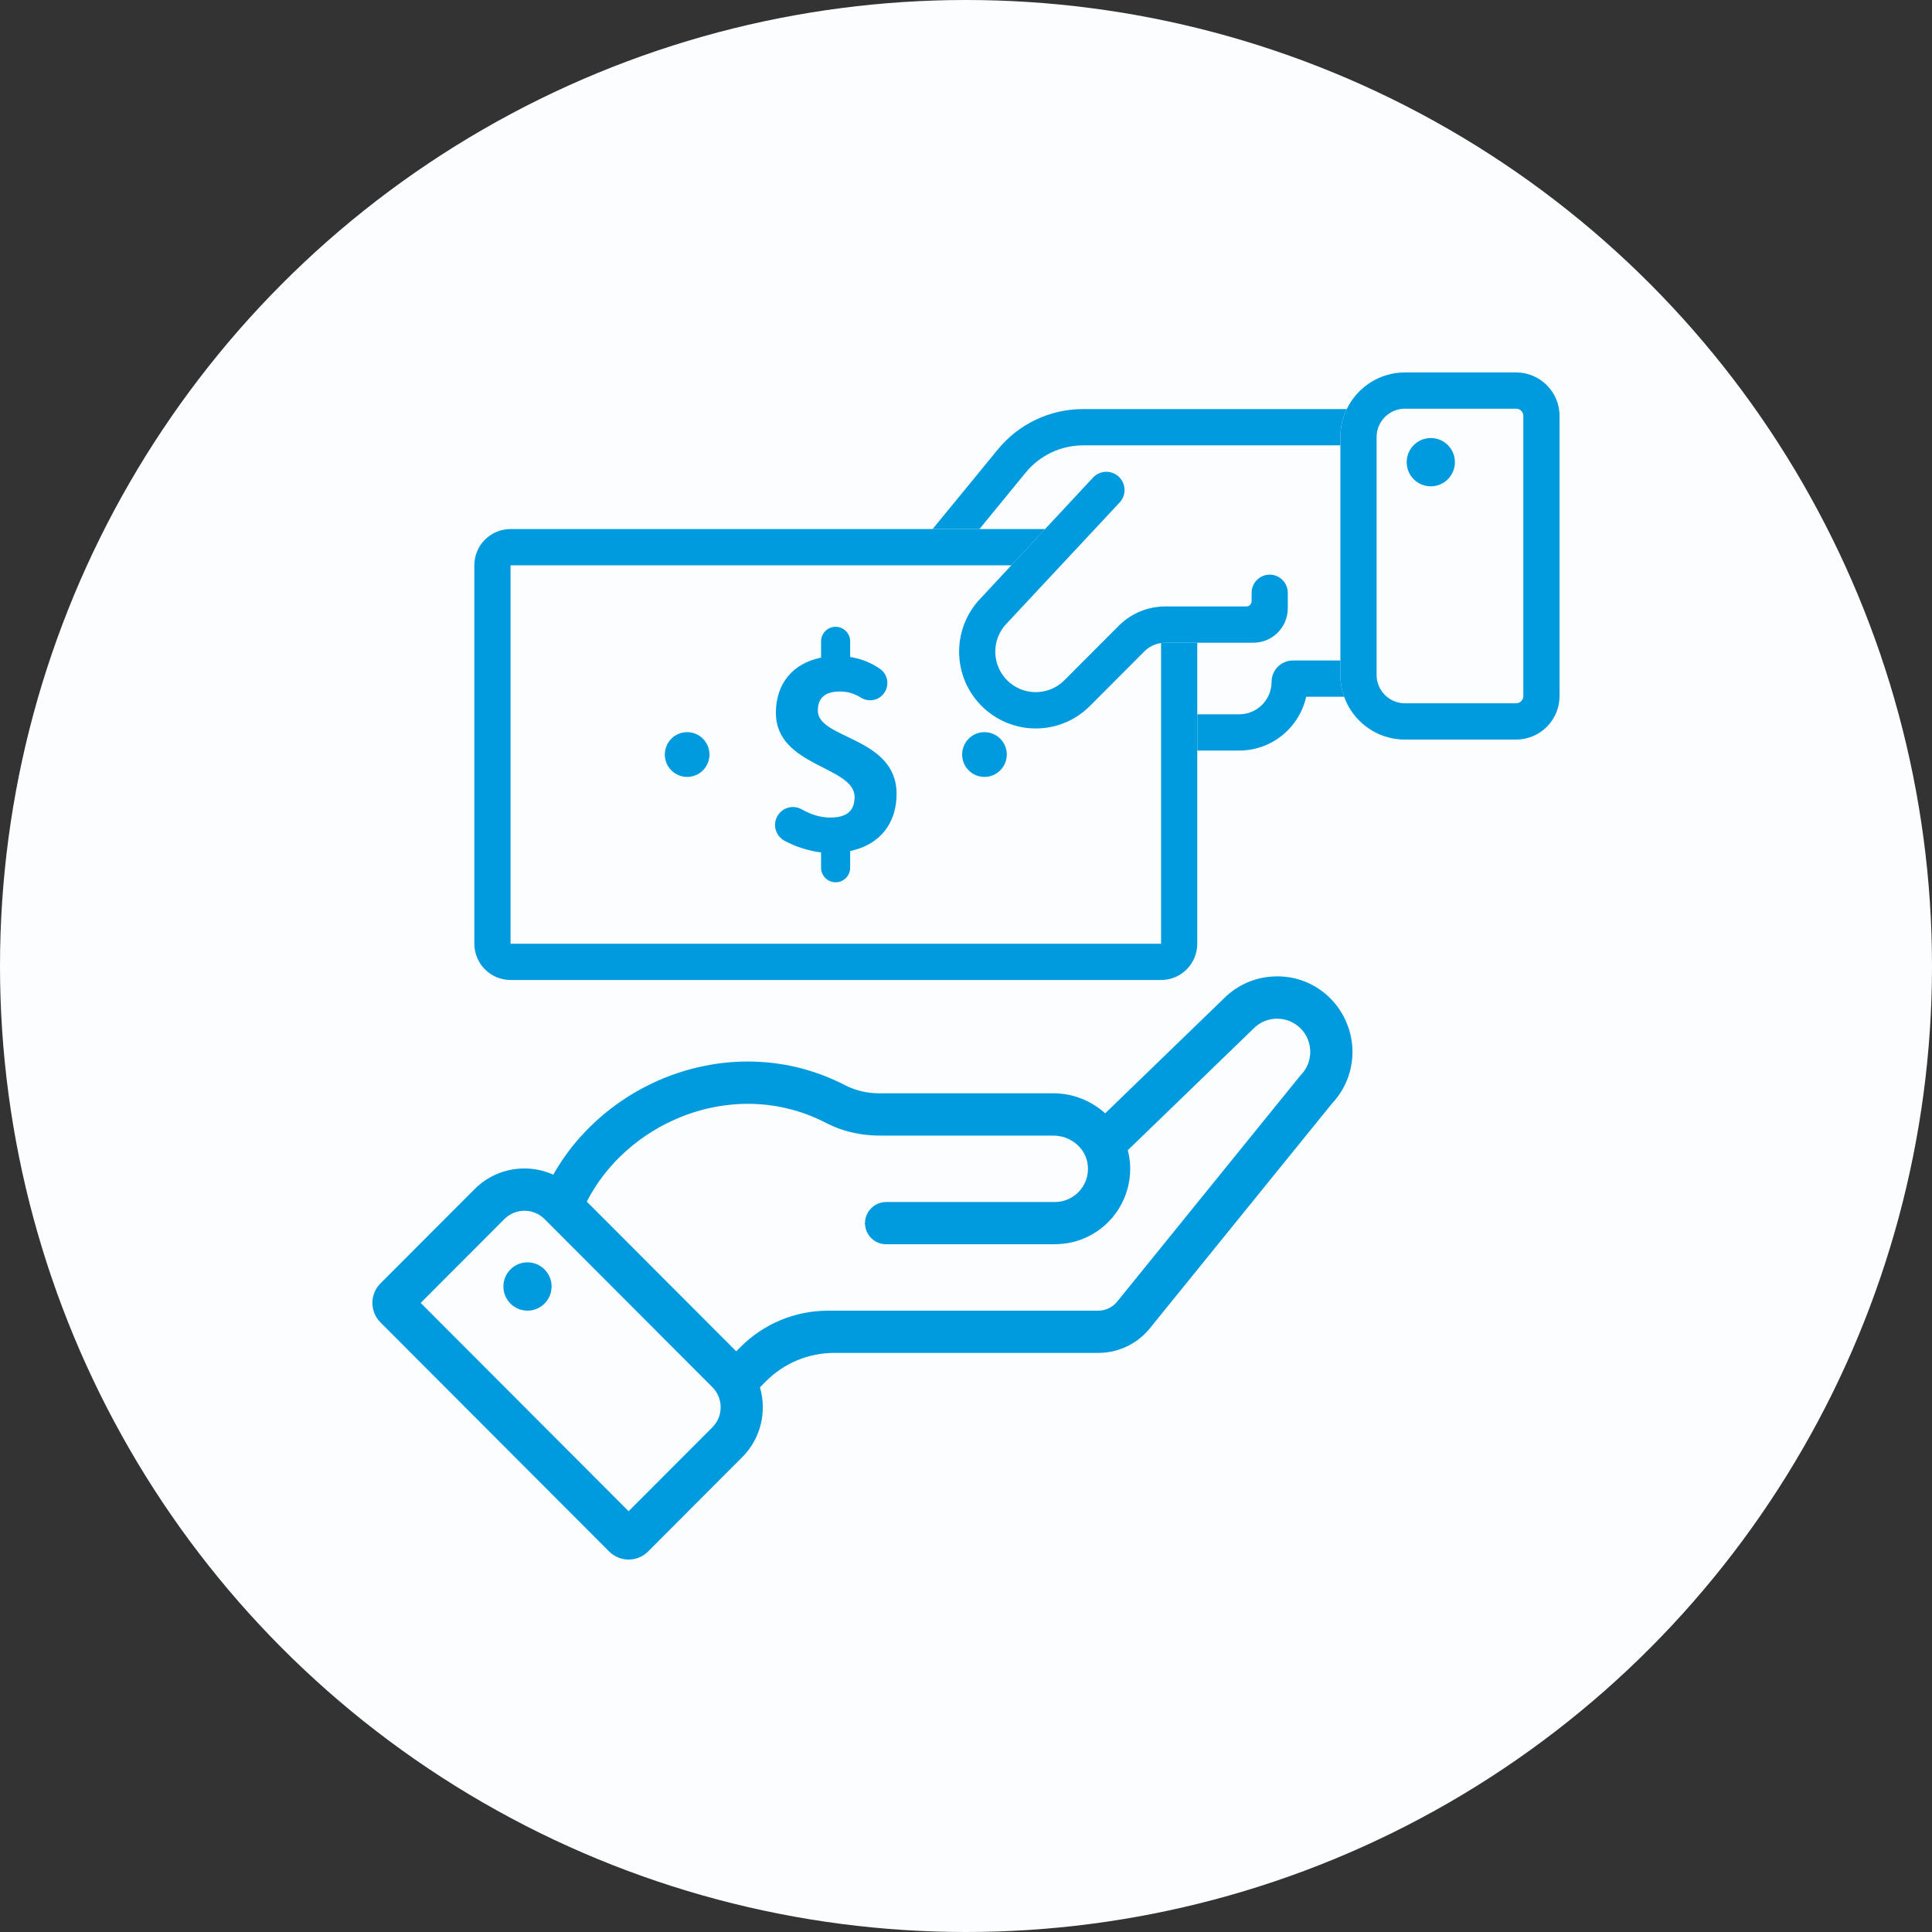 <svg width="54" height="54" viewBox="0 0 54 54" fill="none" xmlns="http://www.w3.org/2000/svg">
<rect x="0" y="0" width="54" height="54" fill="#333333" stroke="none"/>
<circle cx="27" cy="27" r="27" fill="#FCFDFF"/>
<g clip-path="url(#clip0_2018_841)">
<path d="M30.242 32.142C30.238 32.137 30.234 32.133 30.231 32.129C30.238 32.139 30.246 32.149 30.253 32.159C30.249 32.153 30.246 32.148 30.242 32.142Z" fill="#009ADE"/>
<path d="M30.276 34.622C30.283 34.619 30.29 34.616 30.296 34.613C30.29 34.616 30.283 34.619 30.276 34.622Z" fill="#009ADE"/>
<path d="M30.345 32.328C30.364 32.377 30.38 32.427 30.391 32.479C30.38 32.427 30.364 32.377 30.345 32.328Z" fill="#009ADE"/>
<path d="M29.98 31.897C29.989 31.903 29.998 31.908 30.006 31.914C29.997 31.908 29.989 31.903 29.98 31.897Z" fill="#009ADE"/>
<path d="M29.552 31.746C29.562 31.747 29.572 31.749 29.582 31.751C29.572 31.749 29.562 31.748 29.552 31.746Z" fill="#009ADE"/>
<path d="M23.227 31.452C23.364 31.515 23.505 31.567 23.649 31.609C23.505 31.567 23.364 31.515 23.227 31.452Z" fill="#009ADE"/>
<path d="M20.731 30.856C20.785 30.853 20.838 30.852 20.892 30.852C20.838 30.852 20.785 30.853 20.731 30.856Z" fill="#009ADE"/>
<path d="M29.887 31.844C29.896 31.849 29.905 31.854 29.914 31.858C29.905 31.854 29.896 31.849 29.887 31.844Z" fill="#009ADE"/>
<path d="M29.661 31.765C29.671 31.767 29.681 31.769 29.691 31.771C29.681 31.769 29.671 31.767 29.661 31.765Z" fill="#009ADE"/>
<path d="M29.789 31.802C29.789 31.802 29.792 31.802 29.793 31.803C29.792 31.802 29.791 31.802 29.789 31.802Z" fill="#009ADE"/>
<path d="M24.184 34.271C24.186 34.286 24.189 34.301 24.192 34.315C24.189 34.301 24.186 34.286 24.184 34.271Z" fill="#009ADE"/>
<path d="M24.582 34.747C24.589 34.749 24.596 34.751 24.603 34.753C24.596 34.751 24.589 34.749 24.582 34.747Z" fill="#009ADE"/>
<path d="M24.484 34.704C24.489 34.707 24.494 34.71 24.5 34.712C24.494 34.709 24.489 34.707 24.484 34.704Z" fill="#009ADE"/>
<path d="M30.186 34.657C30.188 34.657 30.19 34.656 30.192 34.655C30.19 34.655 30.188 34.656 30.186 34.657Z" fill="#009ADE"/>
<path d="M24.635 34.762C24.642 34.764 24.649 34.766 24.656 34.767C24.649 34.766 24.642 34.764 24.635 34.762Z" fill="#009ADE"/>
<path d="M24.243 34.455C24.249 34.468 24.256 34.48 24.263 34.491C24.256 34.48 24.249 34.468 24.243 34.455Z" fill="#009ADE"/>
<path d="M24.198 34.337C24.201 34.35 24.205 34.363 24.209 34.376C24.205 34.363 24.201 34.35 24.198 34.337Z" fill="#009ADE"/>
<path d="M24.427 34.668C24.431 34.671 24.435 34.674 24.44 34.677C24.435 34.674 24.431 34.671 24.427 34.668Z" fill="#009ADE"/>
<path d="M30.307 32.247C30.318 32.268 30.328 32.289 30.337 32.311C30.328 32.289 30.318 32.268 30.307 32.247Z" fill="#009ADE"/>
<path d="M17.005 32.68C17.018 32.664 17.032 32.647 17.047 32.631C17.033 32.647 17.019 32.664 17.005 32.68Z" fill="#009ADE"/>
<path d="M18.015 31.766C18.032 31.754 18.048 31.743 18.065 31.732C18.048 31.743 18.032 31.754 18.015 31.766Z" fill="#009ADE"/>
<path d="M17.845 31.888C17.858 31.878 17.872 31.868 17.885 31.858C17.872 31.868 17.858 31.878 17.845 31.888Z" fill="#009ADE"/>
<path d="M17.162 32.502C17.169 32.495 17.176 32.486 17.183 32.479C17.176 32.487 17.169 32.495 17.162 32.502Z" fill="#009ADE"/>
<path d="M20.392 30.879C20.425 30.875 20.459 30.873 20.492 30.87C20.459 30.873 20.425 30.875 20.392 30.879Z" fill="#009ADE"/>
<path d="M16.741 33.023C16.745 33.017 16.749 33.011 16.753 33.005C16.749 33.011 16.745 33.017 16.741 33.023Z" fill="#009ADE"/>
<path d="M16.605 33.228C16.616 33.209 16.628 33.191 16.639 33.173C16.628 33.191 16.616 33.209 16.605 33.228Z" fill="#009ADE"/>
<path d="M19.91 39.895C19.927 39.879 19.942 39.862 19.956 39.844C19.942 39.862 19.927 39.879 19.91 39.895Z" fill="#009ADE"/>
<path d="M19.731 30.994C19.762 30.987 19.794 30.979 19.826 30.972C19.794 30.979 19.762 30.987 19.731 30.994Z" fill="#009ADE"/>
<path d="M19.893 30.958C19.925 30.951 19.957 30.945 19.99 30.939C19.958 30.945 19.925 30.951 19.893 30.958Z" fill="#009ADE"/>
<path d="M20.25 30.896C20.241 30.897 20.231 30.899 20.222 30.9C20.255 30.895 20.288 30.891 20.321 30.887C20.297 30.89 20.274 30.892 20.25 30.895V30.896Z" fill="#009ADE"/>
<path d="M18.42 31.513C18.432 31.506 18.444 31.5 18.455 31.494C18.444 31.5 18.432 31.506 18.42 31.513Z" fill="#009ADE"/>
<path d="M19.209 31.151C19.254 31.135 19.299 31.12 19.343 31.105C19.299 31.12 19.254 31.135 19.209 31.151Z" fill="#009ADE"/>
<path d="M18.208 31.639C18.219 31.632 18.229 31.625 18.24 31.619C18.229 31.625 18.219 31.632 18.208 31.639Z" fill="#009ADE"/>
<path d="M18.606 31.413C18.623 31.405 18.639 31.396 18.656 31.388C18.639 31.396 18.623 31.405 18.606 31.413Z" fill="#009ADE"/>
<path d="M19.048 31.212C19.047 31.213 19.045 31.214 19.043 31.215C19.069 31.204 19.094 31.195 19.12 31.185C19.096 31.194 19.072 31.203 19.048 31.212Z" fill="#009ADE"/>
<path d="M35.697 28.471C35.704 28.471 35.711 28.472 35.719 28.472C35.712 28.472 35.705 28.471 35.697 28.471Z" fill="#009ADE"/>
<path d="M31.589 32.617C31.589 32.633 31.589 32.648 31.589 32.663C31.589 32.648 31.589 32.633 31.589 32.617Z" fill="#009ADE"/>
<path d="M35.873 28.488C35.887 28.491 35.9 28.494 35.914 28.498C35.9 28.494 35.887 28.49 35.873 28.488Z" fill="#009ADE"/>
<path d="M35.96 28.509C35.96 28.509 35.963 28.51 35.965 28.511C35.964 28.51 35.962 28.51 35.96 28.509Z" fill="#009ADE"/>
<path d="M35.042 28.742L33.163 30.561L31.523 32.148C31.54 32.214 31.554 32.282 31.565 32.35C31.555 32.282 31.54 32.214 31.523 32.148L35.042 28.742L35.042 28.742Z" fill="#009ADE"/>
<path d="M31.573 32.928C31.575 32.912 31.577 32.897 31.579 32.882C31.577 32.897 31.575 32.912 31.573 32.928Z" fill="#009ADE"/>
<path d="M31.56 33.015C31.563 33 31.565 32.984 31.567 32.969C31.565 32.984 31.563 33 31.56 33.015Z" fill="#009ADE"/>
<path d="M31.582 32.84C31.583 32.825 31.584 32.809 31.586 32.794C31.584 32.809 31.584 32.825 31.582 32.84Z" fill="#009ADE"/>
<path d="M16.403 33.582C16.402 33.584 16.402 33.585 16.401 33.586L20.578 37.769L16.401 33.586C16.402 33.585 16.403 33.584 16.403 33.582H16.403Z" fill="#009ADE"/>
<path d="M31.544 33.101C31.547 33.086 31.55 33.071 31.553 33.056C31.55 33.071 31.547 33.086 31.544 33.101Z" fill="#009ADE"/>
<path d="M36.214 28.63C36.263 28.663 36.309 28.7 36.351 28.742C36.533 28.923 36.622 29.161 36.622 29.397C36.622 29.634 36.533 29.873 36.351 30.054L31.226 36.38C31.097 36.541 30.901 36.634 30.696 36.634H23.14C22.225 36.634 21.349 36.998 20.702 37.646C21.349 36.998 22.225 36.634 23.14 36.634H30.695C30.901 36.634 31.096 36.541 31.226 36.38L36.351 30.054C36.533 29.873 36.622 29.635 36.622 29.397C36.622 29.159 36.533 28.923 36.351 28.742C36.308 28.7 36.262 28.662 36.214 28.63L36.214 28.63Z" fill="#009ADE"/>
<path d="M14.485 33.862C14.492 33.86 14.5 33.857 14.508 33.855C14.5 33.857 14.492 33.86 14.485 33.862Z" fill="#009ADE"/>
<path d="M19.91 38.772C20.201 39.063 20.219 39.523 19.965 39.835C20.219 39.523 20.201 39.063 19.91 38.772L15.22 34.074C15.162 34.015 15.097 33.968 15.028 33.932C15.097 33.968 15.162 34.016 15.22 34.074L19.91 38.772V38.772Z" fill="#009ADE"/>
<path d="M24.352 34.605C24.337 34.591 24.323 34.575 24.31 34.559C24.323 34.575 24.337 34.591 24.352 34.605Z" fill="#009ADE"/>
<path d="M24.177 34.187C24.177 34.209 24.179 34.23 24.181 34.252C24.179 34.23 24.177 34.209 24.177 34.186C24.177 34.015 24.251 33.862 24.367 33.754C24.251 33.862 24.177 34.015 24.177 34.186V34.187Z" fill="#009ADE"/>
<path d="M30.136 33.326C30.325 33.138 30.434 32.87 30.406 32.577C30.403 32.549 30.399 32.523 30.394 32.496C30.399 32.522 30.403 32.549 30.406 32.576C30.434 32.87 30.325 33.138 30.136 33.326L30.136 33.326Z" fill="#009ADE"/>
<path d="M31.374 33.596C31.381 33.583 31.387 33.569 31.394 33.556C31.387 33.569 31.381 33.583 31.374 33.596Z" fill="#009ADE"/>
<path d="M30.832 34.288C30.842 34.28 30.852 34.271 30.863 34.262C30.852 34.271 30.842 34.28 30.832 34.288Z" fill="#009ADE"/>
<path d="M31.027 34.104C31.037 34.093 31.046 34.082 31.055 34.072C31.046 34.083 31.037 34.093 31.027 34.104Z" fill="#009ADE"/>
<path d="M30.761 34.345C30.772 34.337 30.782 34.328 30.792 34.32C30.782 34.328 30.772 34.337 30.761 34.345Z" fill="#009ADE"/>
<path d="M31.524 33.187C31.528 33.171 31.531 33.156 31.535 33.141C31.531 33.156 31.528 33.171 31.524 33.187Z" fill="#009ADE"/>
<path d="M31.086 34.037C31.095 34.026 31.104 34.015 31.113 34.004C31.104 34.015 31.096 34.026 31.086 34.037Z" fill="#009ADE"/>
<path d="M30.61 34.45C30.621 34.443 30.632 34.435 30.643 34.428C30.632 34.435 30.621 34.443 30.61 34.45Z" fill="#009ADE"/>
<path d="M30.531 34.497C30.542 34.491 30.552 34.485 30.562 34.478C30.552 34.485 30.542 34.491 30.531 34.497Z" fill="#009ADE"/>
<path d="M30.449 34.542C30.459 34.537 30.468 34.532 30.478 34.526C30.469 34.532 30.459 34.537 30.449 34.542Z" fill="#009ADE"/>
<path d="M31.142 33.969C31.151 33.957 31.16 33.945 31.168 33.934C31.16 33.945 31.151 33.957 31.142 33.969Z" fill="#009ADE"/>
<path d="M31.195 33.898C31.203 33.886 31.212 33.873 31.22 33.861C31.212 33.873 31.203 33.886 31.195 33.898Z" fill="#009ADE"/>
<path d="M31.474 33.354C31.479 33.34 31.484 33.325 31.489 33.31C31.484 33.325 31.48 33.34 31.474 33.354Z" fill="#009ADE"/>
<path d="M31.501 33.271C31.505 33.256 31.509 33.241 31.514 33.226C31.509 33.241 31.505 33.256 31.501 33.271Z" fill="#009ADE"/>
<path d="M31.444 33.436C31.45 33.422 31.455 33.407 31.46 33.393C31.455 33.408 31.45 33.422 31.444 33.436Z" fill="#009ADE"/>
<path d="M31.244 33.825C31.252 33.813 31.26 33.8 31.268 33.788C31.26 33.8 31.252 33.813 31.244 33.825Z" fill="#009ADE"/>
<path d="M31.334 33.674C31.341 33.661 31.348 33.648 31.355 33.634C31.348 33.648 31.341 33.661 31.334 33.674Z" fill="#009ADE"/>
<path d="M30.364 34.584C30.373 34.579 30.381 34.575 30.39 34.571C30.381 34.575 30.372 34.58 30.364 34.584Z" fill="#009ADE"/>
<path d="M33.464 19.965V17.964H32.572C32.532 17.964 32.492 17.967 32.452 17.972V26.378H14.27V15.801H28.268L29.212 14.787H14.27C13.711 14.787 13.258 15.241 13.258 15.801V26.378C13.258 26.938 13.711 27.391 14.27 27.391H32.452C33.011 27.391 33.464 26.938 33.464 26.378V19.965Z" fill="#009ADE"/>
<path d="M37.464 18.461H36.137C35.808 18.461 35.541 18.729 35.541 19.059C35.541 19.309 35.439 19.536 35.276 19.699C35.112 19.863 34.886 19.965 34.637 19.965H33.465V20.978H34.637C35.551 20.978 36.317 20.334 36.508 19.475H37.57C37.5 19.281 37.464 19.075 37.464 18.862V18.461H37.464Z" fill="#009ADE"/>
<path d="M27.376 14.787L28.669 13.208C29.063 12.727 29.652 12.448 30.273 12.448H37.464V12.218C37.464 11.937 37.528 11.671 37.642 11.434H30.273C29.345 11.434 28.476 11.847 27.887 12.565L26.067 14.787H27.376Z" fill="#009ADE"/>
<path d="M35.994 17.001V16.569C35.994 16.302 35.788 16.081 35.522 16.063C35.51 16.063 35.499 16.062 35.488 16.062C35.211 16.062 34.983 16.288 34.983 16.569V16.803C34.983 16.884 34.917 16.95 34.836 16.95H32.572C32.532 16.95 32.492 16.951 32.453 16.954C32.008 16.983 31.587 17.172 31.27 17.49L29.748 19.015C29.527 19.235 29.238 19.346 28.949 19.346C28.659 19.346 28.371 19.235 28.15 19.015C27.708 18.572 27.708 17.855 28.15 17.413L29.654 15.801L30.601 14.787L31.294 14.044C31.461 13.866 31.477 13.593 31.333 13.396C31.232 13.257 31.078 13.187 30.923 13.187C30.787 13.187 30.652 13.24 30.55 13.349L29.211 14.788L28.267 15.801L27.42 16.712C26.551 17.598 26.607 19.059 27.588 19.871C27.926 20.151 28.345 20.321 28.782 20.354C29.416 20.402 30.02 20.176 30.464 19.732L31.985 18.207C32.112 18.08 32.277 17.998 32.452 17.973C32.492 17.967 32.532 17.964 32.572 17.964H35.033C35.564 17.964 35.994 17.533 35.994 17.001L35.994 17.001Z" fill="#009ADE"/>
<path d="M42.377 10.41H39.269C38.554 10.41 37.934 10.829 37.642 11.435C37.528 11.672 37.464 11.938 37.464 12.218V18.862C37.464 19.075 37.5 19.281 37.57 19.475C37.658 19.723 37.801 19.95 37.992 20.141C38.334 20.483 38.787 20.671 39.269 20.671H42.377C43.046 20.671 43.59 20.125 43.59 19.455V11.625C43.59 10.955 43.046 10.41 42.377 10.41ZM42.578 19.455C42.578 19.567 42.488 19.657 42.377 19.657H39.269C39.05 19.657 38.851 19.568 38.708 19.424C38.565 19.281 38.476 19.082 38.476 18.863V12.218C38.476 11.779 38.831 11.423 39.269 11.423H42.377C42.488 11.423 42.578 11.514 42.578 11.625V19.455Z" fill="#009ADE"/>
<path d="M39.991 12.243C39.619 12.243 39.317 12.545 39.317 12.918C39.317 13.291 39.619 13.593 39.991 13.593C40.363 13.593 40.665 13.291 40.665 12.918C40.665 12.545 40.363 12.243 39.991 12.243Z" fill="#009ADE"/>
<path d="M27.516 20.464C27.171 20.464 26.892 20.744 26.892 21.09C26.892 21.435 27.171 21.715 27.516 21.715C27.861 21.715 28.14 21.435 28.14 21.09C28.14 20.744 27.861 20.464 27.516 20.464Z" fill="#009ADE"/>
<path d="M19.206 20.464C18.861 20.464 18.582 20.744 18.582 21.09C18.582 21.435 18.861 21.715 19.206 21.715C19.551 21.715 19.83 21.435 19.83 21.09C19.83 20.744 19.551 20.464 19.206 20.464Z" fill="#009ADE"/>
<path d="M35.697 27.29C35.17 27.29 34.672 27.482 34.285 27.833C34.262 27.855 34.239 27.877 34.216 27.899L32.323 29.731L30.891 31.117C30.506 30.771 29.994 30.558 29.444 30.558H24.576C24.236 30.558 23.913 30.482 23.638 30.34C22.782 29.897 21.861 29.67 20.901 29.67C20.431 29.67 19.965 29.725 19.51 29.831C19.132 29.919 18.761 30.042 18.404 30.199C17.641 30.534 16.939 31.02 16.352 31.636C16 32.006 15.705 32.407 15.464 32.833C15.215 32.72 14.942 32.659 14.659 32.659C14.132 32.659 13.636 32.865 13.264 33.238L10.634 35.872C10.334 36.172 10.334 36.66 10.634 36.962L17.026 43.365C17.328 43.665 17.814 43.665 18.114 43.365L18.404 43.074L20.744 40.73C21.273 40.2 21.438 39.446 21.241 38.775L21.413 38.604C21.917 38.098 22.601 37.814 23.315 37.814H30.697C31.258 37.814 31.789 37.561 32.141 37.124L37.234 30.838C37.601 30.447 37.802 29.938 37.802 29.397C37.802 28.855 37.581 28.3 37.182 27.903C36.789 27.508 36.26 27.289 35.697 27.289L35.697 27.29ZM19.91 39.895L17.57 42.239L11.758 36.417L14.098 34.073C14.208 33.963 14.343 33.893 14.485 33.861C14.492 33.859 14.5 33.857 14.508 33.855C14.51 33.855 14.513 33.854 14.516 33.854C14.563 33.845 14.611 33.84 14.659 33.84C14.785 33.84 14.912 33.871 15.028 33.931C15.097 33.968 15.162 34.015 15.22 34.073L19.91 38.771C20.201 39.062 20.219 39.523 19.965 39.835C19.962 39.838 19.959 39.841 19.956 39.844C19.942 39.861 19.927 39.879 19.91 39.895V39.895ZM36.351 30.054L31.226 36.38C31.096 36.541 30.901 36.634 30.695 36.634H23.14C22.225 36.634 21.349 36.998 20.702 37.646L20.631 37.716L20.577 37.769L16.401 33.586C16.402 33.584 16.402 33.583 16.403 33.582C16.433 33.523 16.465 33.465 16.498 33.407C16.508 33.389 16.519 33.371 16.529 33.353C16.554 33.311 16.579 33.269 16.605 33.228C16.616 33.209 16.628 33.191 16.64 33.173C16.672 33.123 16.706 33.072 16.741 33.023C16.745 33.017 16.749 33.01 16.753 33.004C16.792 32.95 16.832 32.896 16.873 32.843C16.886 32.826 16.899 32.81 16.911 32.794C16.942 32.756 16.973 32.718 17.005 32.68C17.019 32.663 17.033 32.647 17.047 32.631C17.084 32.587 17.123 32.544 17.162 32.502C17.169 32.494 17.176 32.486 17.183 32.478C17.23 32.429 17.277 32.381 17.326 32.333C17.339 32.32 17.353 32.307 17.367 32.294C17.403 32.259 17.44 32.224 17.478 32.19C17.494 32.176 17.509 32.162 17.526 32.148C17.568 32.11 17.611 32.074 17.654 32.038C17.664 32.03 17.673 32.022 17.682 32.014C17.735 31.971 17.79 31.929 17.845 31.888C17.858 31.878 17.872 31.868 17.885 31.858C17.928 31.827 17.971 31.796 18.015 31.766C18.032 31.754 18.049 31.743 18.065 31.732C18.112 31.7 18.16 31.669 18.208 31.639C18.219 31.632 18.229 31.625 18.24 31.619C18.299 31.582 18.359 31.547 18.42 31.512C18.432 31.506 18.444 31.5 18.455 31.493C18.505 31.466 18.555 31.439 18.606 31.413C18.623 31.405 18.639 31.396 18.656 31.388C18.708 31.362 18.76 31.337 18.813 31.314C18.824 31.309 18.835 31.303 18.846 31.298C18.911 31.269 18.977 31.241 19.043 31.215C19.044 31.214 19.046 31.213 19.048 31.212C19.072 31.203 19.096 31.194 19.12 31.185C19.15 31.174 19.18 31.162 19.209 31.151C19.254 31.135 19.299 31.12 19.344 31.105C19.364 31.098 19.385 31.092 19.406 31.085C19.438 31.075 19.47 31.065 19.502 31.056C19.524 31.049 19.547 31.043 19.569 31.037C19.6 31.028 19.631 31.019 19.663 31.011C19.685 31.006 19.708 31 19.73 30.994C19.762 30.987 19.793 30.979 19.825 30.972C19.848 30.967 19.87 30.962 19.893 30.958C19.925 30.951 19.957 30.945 19.99 30.939C20.012 30.934 20.035 30.93 20.057 30.926C20.09 30.921 20.123 30.915 20.157 30.91C20.178 30.907 20.2 30.903 20.222 30.9C20.231 30.899 20.241 30.897 20.25 30.896C20.274 30.893 20.297 30.89 20.321 30.888C20.345 30.885 20.368 30.882 20.391 30.88C20.425 30.876 20.459 30.873 20.492 30.87C20.515 30.869 20.538 30.866 20.561 30.864C20.597 30.862 20.634 30.86 20.67 30.858C20.69 30.858 20.71 30.856 20.731 30.855C20.784 30.854 20.838 30.852 20.892 30.852C20.895 30.852 20.898 30.852 20.901 30.852C21.635 30.852 22.383 31.019 23.098 31.391C23.14 31.413 23.183 31.433 23.227 31.453C23.364 31.515 23.504 31.568 23.649 31.609C23.956 31.698 24.277 31.74 24.599 31.74H29.444C29.48 31.74 29.516 31.743 29.552 31.747C29.562 31.748 29.572 31.749 29.582 31.751C29.609 31.755 29.635 31.759 29.661 31.765C29.671 31.767 29.681 31.769 29.691 31.772C29.724 31.78 29.757 31.79 29.789 31.802C29.79 31.802 29.791 31.802 29.791 31.803C29.824 31.815 29.856 31.829 29.887 31.845C29.896 31.849 29.904 31.854 29.913 31.859C29.936 31.871 29.958 31.884 29.98 31.898C29.988 31.903 29.997 31.909 30.006 31.915C30.032 31.933 30.058 31.952 30.083 31.973C30.085 31.974 30.086 31.975 30.088 31.977C30.114 31.999 30.139 32.023 30.162 32.048C30.169 32.055 30.175 32.062 30.181 32.069C30.198 32.088 30.215 32.108 30.23 32.129C30.234 32.134 30.238 32.138 30.241 32.143C30.245 32.148 30.249 32.154 30.253 32.16C30.257 32.165 30.261 32.171 30.265 32.177C30.279 32.198 30.291 32.22 30.303 32.242C30.304 32.243 30.305 32.245 30.306 32.247C30.317 32.268 30.327 32.29 30.337 32.312C30.339 32.318 30.342 32.323 30.344 32.329C30.363 32.377 30.379 32.428 30.39 32.48C30.391 32.485 30.392 32.491 30.393 32.497C30.398 32.523 30.403 32.55 30.405 32.577C30.434 32.871 30.325 33.139 30.136 33.327C29.968 33.493 29.738 33.597 29.484 33.597H24.767C24.612 33.597 24.472 33.657 24.367 33.755C24.251 33.863 24.177 34.016 24.177 34.187C24.177 34.21 24.179 34.231 24.181 34.253C24.181 34.259 24.183 34.266 24.184 34.272C24.186 34.287 24.188 34.302 24.192 34.316C24.193 34.324 24.195 34.331 24.197 34.338C24.201 34.351 24.205 34.364 24.209 34.377C24.211 34.384 24.214 34.392 24.217 34.399C24.222 34.412 24.227 34.424 24.232 34.436C24.236 34.443 24.239 34.45 24.242 34.456C24.249 34.469 24.256 34.481 24.263 34.492C24.266 34.498 24.27 34.504 24.273 34.51C24.282 34.523 24.291 34.536 24.301 34.549C24.304 34.552 24.306 34.556 24.309 34.559C24.323 34.576 24.336 34.591 24.351 34.606C24.352 34.607 24.352 34.607 24.353 34.608C24.367 34.621 24.382 34.635 24.397 34.647C24.406 34.654 24.416 34.661 24.426 34.668C24.43 34.671 24.434 34.675 24.438 34.678C24.453 34.687 24.468 34.696 24.483 34.705C24.488 34.707 24.493 34.71 24.498 34.712C24.509 34.718 24.52 34.723 24.531 34.728C24.537 34.731 24.544 34.733 24.55 34.736C24.56 34.74 24.571 34.744 24.581 34.747C24.588 34.75 24.595 34.752 24.602 34.754C24.613 34.757 24.624 34.76 24.635 34.762C24.642 34.764 24.648 34.766 24.656 34.767C24.667 34.769 24.679 34.771 24.692 34.772C24.698 34.773 24.704 34.774 24.711 34.775C24.728 34.776 24.746 34.778 24.764 34.778C24.765 34.778 24.766 34.778 24.767 34.778H29.447C29.52 34.778 29.595 34.773 29.669 34.767C29.812 34.755 29.954 34.731 30.092 34.688C30.123 34.678 30.155 34.668 30.185 34.657C30.187 34.657 30.188 34.656 30.189 34.655C30.218 34.645 30.247 34.634 30.276 34.622C30.282 34.62 30.289 34.616 30.296 34.614C30.319 34.604 30.341 34.595 30.363 34.584C30.372 34.58 30.381 34.576 30.39 34.572C30.409 34.562 30.429 34.553 30.448 34.543C30.458 34.538 30.468 34.532 30.478 34.527C30.495 34.517 30.513 34.508 30.531 34.498C30.541 34.492 30.552 34.486 30.562 34.479C30.578 34.47 30.594 34.46 30.61 34.45C30.621 34.444 30.631 34.436 30.642 34.429C30.657 34.419 30.672 34.41 30.687 34.4C30.698 34.392 30.708 34.384 30.719 34.377C30.733 34.366 30.747 34.356 30.761 34.346C30.771 34.338 30.782 34.329 30.792 34.321C30.805 34.31 30.819 34.3 30.831 34.289C30.842 34.281 30.852 34.272 30.862 34.263C30.875 34.252 30.887 34.241 30.899 34.23C30.91 34.221 30.919 34.211 30.93 34.202C30.941 34.191 30.953 34.18 30.964 34.169C30.974 34.159 30.984 34.148 30.994 34.138C31.005 34.127 31.016 34.116 31.026 34.104C31.036 34.094 31.045 34.083 31.055 34.072C31.065 34.061 31.075 34.05 31.085 34.038C31.095 34.027 31.104 34.016 31.113 34.005C31.122 33.993 31.132 33.981 31.141 33.969C31.15 33.958 31.159 33.946 31.168 33.934C31.177 33.922 31.185 33.911 31.194 33.899C31.203 33.887 31.211 33.874 31.219 33.862C31.227 33.85 31.236 33.838 31.244 33.826C31.252 33.813 31.26 33.801 31.268 33.788C31.275 33.776 31.283 33.764 31.29 33.752C31.298 33.739 31.305 33.726 31.313 33.712C31.32 33.7 31.327 33.688 31.333 33.675C31.341 33.662 31.347 33.649 31.354 33.635C31.361 33.623 31.367 33.61 31.374 33.597C31.38 33.584 31.387 33.57 31.393 33.556C31.399 33.544 31.405 33.531 31.41 33.518C31.416 33.504 31.422 33.49 31.428 33.476C31.433 33.463 31.439 33.45 31.444 33.437C31.449 33.423 31.455 33.408 31.46 33.394C31.465 33.381 31.47 33.368 31.474 33.355C31.479 33.341 31.484 33.326 31.488 33.311C31.493 33.298 31.497 33.285 31.501 33.272C31.505 33.257 31.509 33.242 31.513 33.227C31.517 33.214 31.521 33.201 31.524 33.188C31.528 33.172 31.531 33.157 31.535 33.142C31.538 33.129 31.541 33.115 31.544 33.102C31.547 33.087 31.55 33.072 31.552 33.057C31.555 33.043 31.558 33.03 31.56 33.016C31.562 33.001 31.565 32.985 31.567 32.97C31.569 32.956 31.571 32.943 31.573 32.929C31.574 32.913 31.576 32.898 31.578 32.883C31.579 32.869 31.58 32.855 31.582 32.841C31.583 32.826 31.584 32.81 31.585 32.795C31.586 32.781 31.587 32.767 31.587 32.753C31.588 32.738 31.588 32.722 31.588 32.707C31.589 32.693 31.589 32.679 31.589 32.665C31.589 32.65 31.589 32.634 31.588 32.619C31.588 32.605 31.587 32.59 31.587 32.576C31.586 32.561 31.585 32.545 31.584 32.53C31.583 32.509 31.582 32.488 31.579 32.467C31.576 32.428 31.571 32.39 31.565 32.352C31.554 32.283 31.54 32.216 31.522 32.149L33.163 30.562L35.041 28.744C35.154 28.631 35.289 28.553 35.433 28.511C35.519 28.485 35.608 28.472 35.697 28.472C35.704 28.472 35.711 28.473 35.718 28.473C35.77 28.475 35.822 28.479 35.873 28.489C35.887 28.492 35.9 28.496 35.913 28.499C35.929 28.503 35.944 28.506 35.96 28.511C35.961 28.511 35.962 28.511 35.963 28.511C36.051 28.538 36.135 28.578 36.214 28.631C36.262 28.664 36.308 28.701 36.351 28.744C36.532 28.924 36.622 29.162 36.622 29.399C36.622 29.635 36.533 29.875 36.351 30.055L36.351 30.054Z" fill="#009ADE"/>
<path d="M14.07 35.958C14.07 36.331 14.371 36.633 14.743 36.633C15.116 36.633 15.417 36.331 15.417 35.958C15.417 35.586 15.116 35.283 14.743 35.283C14.371 35.283 14.07 35.586 14.07 35.958Z" fill="#009ADE"/>
<path d="M22.859 19.865C22.859 19.49 23.077 19.328 23.478 19.328C23.698 19.328 23.882 19.387 24.065 19.5C24.266 19.625 24.528 19.587 24.683 19.408C24.872 19.192 24.832 18.858 24.596 18.695C24.36 18.532 24.088 18.413 23.762 18.364V17.927C23.762 17.702 23.58 17.519 23.356 17.519C23.131 17.519 22.949 17.702 22.949 17.927V18.381C22.164 18.538 21.686 19.105 21.686 19.924C21.686 21.43 23.886 21.415 23.886 22.274C23.886 22.654 23.679 22.851 23.206 22.851C22.937 22.851 22.679 22.773 22.407 22.621C22.177 22.491 21.886 22.564 21.743 22.787C21.584 23.033 21.67 23.361 21.928 23.5C22.255 23.677 22.622 23.786 22.949 23.825V24.253C22.949 24.477 23.131 24.66 23.356 24.66C23.581 24.66 23.762 24.478 23.762 24.253V23.787C24.618 23.605 25.06 22.99 25.06 22.189C25.06 20.593 22.859 20.663 22.859 19.866L22.859 19.865Z" fill="#009ADE"/>
</g>
<defs>
<clipPath id="clip0_2018_841">
<rect width="33.181" height="33.181" fill="white" transform="translate(10.41 10.41)"/>
</clipPath>
</defs>
</svg>
